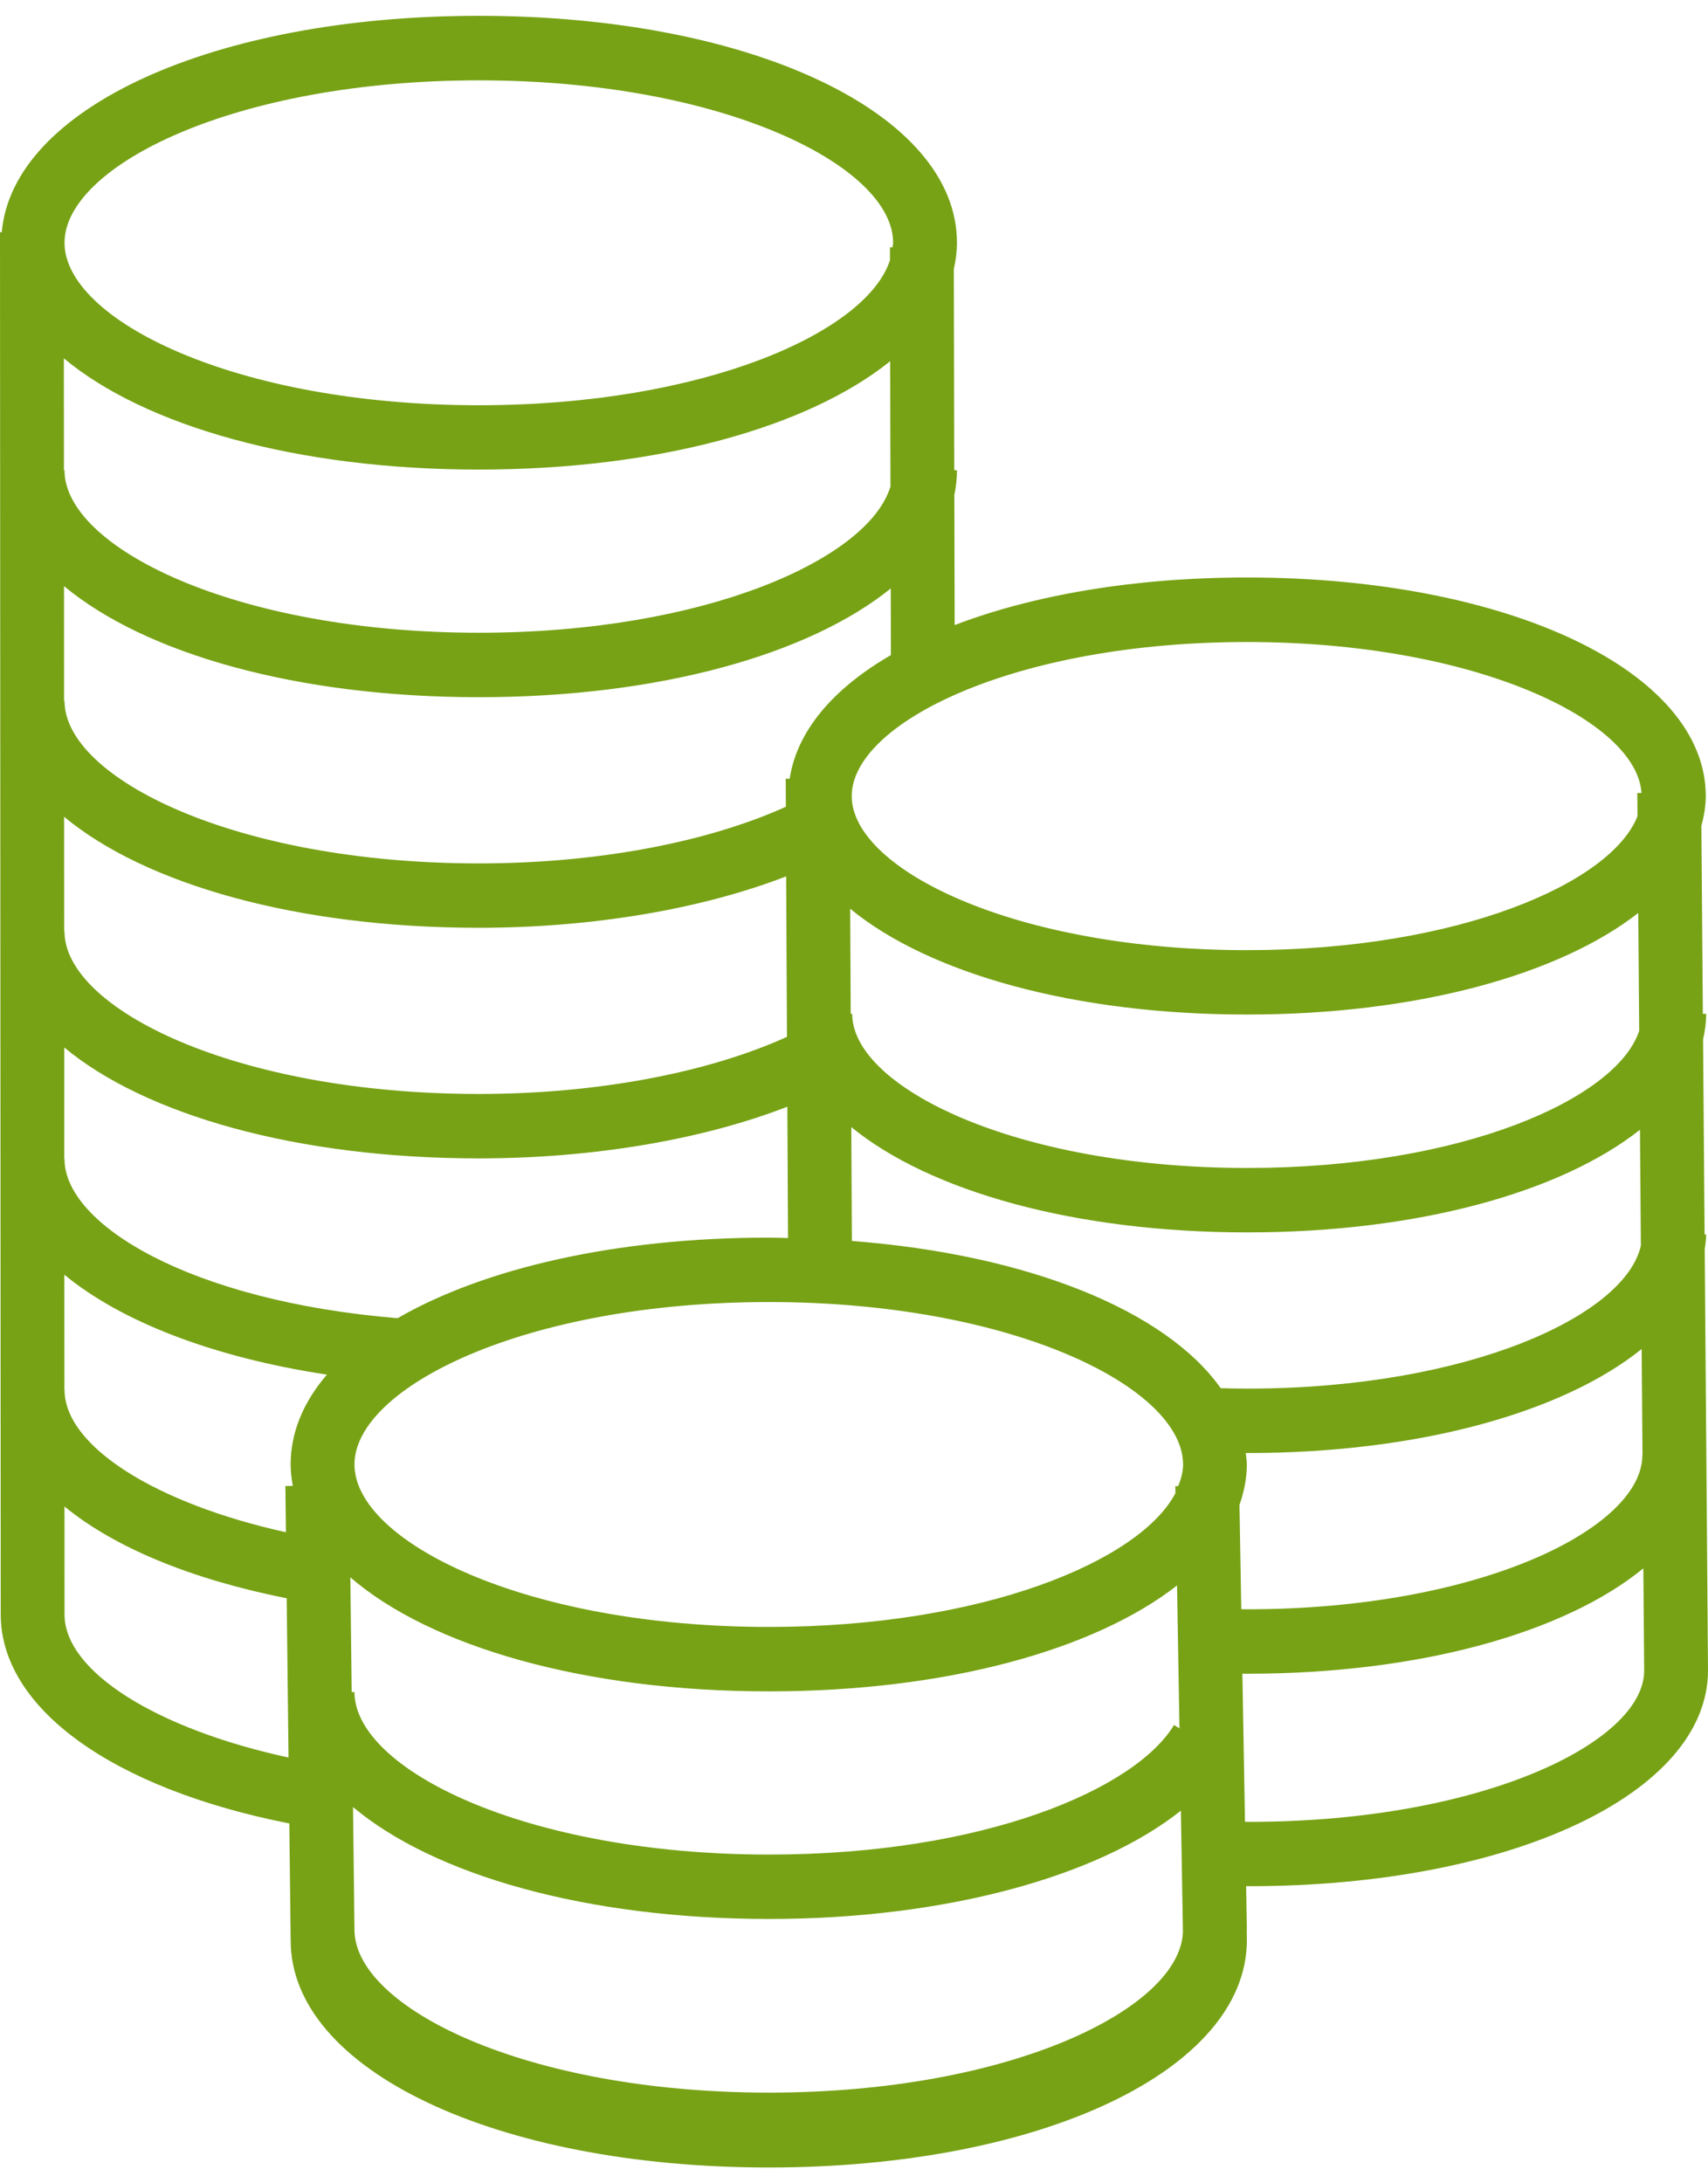 <svg width="54" height="69" viewBox="0 0 54 69" fill="none" xmlns="http://www.w3.org/2000/svg">
<path fill-rule="evenodd" clip-rule="evenodd" d="M39.491 57.577C39.447 57.577 39.405 57.573 39.361 57.573L39.279 52.894C39.331 52.894 39.381 52.896 39.434 52.896C44.911 52.896 49.485 51.589 51.956 49.565L51.982 52.798C51.982 55.058 46.852 57.577 39.491 57.577L39.491 57.577ZM2.04 51.022L2.038 47.609C3.599 48.891 6.011 49.904 9.064 50.511L9.122 55.544C4.949 54.641 2.04 52.826 2.04 51.022L2.04 51.022ZM15.139 2.539C22.858 2.539 28.237 5.244 28.237 7.672C28.237 7.72 28.221 7.768 28.217 7.815L28.137 7.816L28.137 8.224C27.404 10.493 22.276 12.807 15.139 12.807C7.419 12.807 2.04 10.101 2.04 7.672C2.04 5.244 7.419 2.539 15.139 2.539L15.139 2.539ZM24.966 24.613L24.841 24.613L24.846 25.497C22.322 26.635 18.835 27.287 15.139 27.287C7.419 27.287 2.04 24.581 2.04 22.152H2.025L2.024 18.523C4.583 20.655 9.382 22.034 15.139 22.034C20.828 22.034 25.579 20.686 28.162 18.597L28.167 20.703C26.335 21.762 25.193 23.107 24.966 24.613L24.966 24.613ZM51.897 25.061L51.765 25.062L51.771 25.794C50.942 27.909 46.109 30.028 39.42 30.028C32.059 30.028 26.928 27.462 26.928 25.159C26.928 22.856 32.059 20.29 39.42 20.29C46.677 20.29 51.755 22.784 51.897 25.061L51.897 25.061ZM39.187 47.56C39.331 47.147 39.42 46.722 39.42 46.283C39.42 46.16 39.396 46.042 39.385 45.92C39.401 45.92 39.416 45.921 39.433 45.921C44.872 45.921 49.418 44.633 51.902 42.634L51.929 45.99H51.924C51.924 48.293 46.795 50.859 39.433 50.859C39.37 50.859 39.307 50.856 39.244 50.856L39.187 47.56ZM2.034 40.284C3.834 41.77 6.745 42.898 10.336 43.443C9.594 44.306 9.189 45.263 9.189 46.283C9.189 46.512 9.217 46.737 9.257 46.959L9.023 46.963V46.98L9.04 48.424C4.919 47.515 2.04 45.704 2.04 43.921H2.036L2.034 40.284ZM2.031 33.103C4.592 35.233 9.387 36.609 15.139 36.609C18.735 36.609 22.204 36.02 24.893 34.975L24.914 39.126C24.711 39.123 24.511 39.113 24.306 39.113C19.467 39.113 15.297 40.084 12.57 41.66C5.978 41.114 2.04 38.681 2.04 36.633H2.032L2.031 33.103ZM39.434 36.912C32.073 36.912 26.943 34.345 26.943 32.042H26.896L26.879 28.719C29.348 30.751 33.929 32.063 39.421 32.063C44.79 32.063 49.291 30.808 51.795 28.853L51.825 32.579C51.11 34.726 46.228 36.912 39.434 36.912H39.434ZM26.933 39.219L26.914 35.62C29.387 37.641 33.959 38.948 39.434 38.948C44.833 38.948 49.353 37.677 51.849 35.704L51.878 39.363C51.398 41.57 46.428 43.885 39.434 43.885C39.151 43.885 38.871 43.88 38.593 43.871C36.858 41.418 32.507 39.647 26.933 39.219L26.933 39.219ZM37.118 54.516C35.889 56.55 31.099 58.611 24.32 58.611C16.593 58.611 11.207 55.904 11.207 53.476H11.119L11.076 49.849C13.606 52.033 18.465 53.453 24.306 53.453C29.911 53.453 34.606 52.144 37.213 50.106L37.29 54.621L37.118 54.516ZM37.404 46.282C37.404 46.509 37.343 46.737 37.251 46.966L37.158 46.968V46.985L37.163 47.188C36.04 49.337 31.072 51.417 24.306 51.417C16.587 51.417 11.207 48.711 11.207 46.282C11.207 43.854 16.587 41.149 24.306 41.149C32.025 41.149 37.404 43.854 37.404 46.282L37.404 46.282ZM24.306 66.134C16.587 66.134 11.207 63.428 11.207 60.988L11.161 57.109C13.716 59.255 18.535 60.646 24.32 60.646C29.84 60.646 34.695 59.323 37.334 57.223L37.399 61.036C37.345 63.456 31.986 66.134 24.306 66.134H24.306ZM2.026 25.812C4.588 27.943 9.384 29.321 15.138 29.321C18.729 29.321 22.172 28.733 24.855 27.696L24.881 32.768C22.356 33.914 18.84 34.573 15.138 34.573C7.419 34.573 2.039 31.867 2.039 29.438H2.029L2.026 25.812ZM2.019 11.325C4.578 13.459 9.378 14.84 15.138 14.84C20.815 14.84 25.558 13.497 28.144 11.415L28.153 15.374C27.47 17.656 22.32 19.997 15.138 19.997C7.419 19.997 2.039 17.291 2.039 14.863H2.021L2.019 11.325ZM53.896 39.482C53.915 39.327 53.942 39.173 53.942 39.014H53.892L53.844 32.853C53.904 32.587 53.942 32.317 53.942 32.041H53.837L53.791 26.1C53.872 25.792 53.929 25.479 53.929 25.157C53.929 21.22 47.691 18.251 39.421 18.251C35.847 18.251 32.657 18.808 30.182 19.755L30.172 15.642C30.226 15.386 30.255 15.127 30.255 14.862H30.17L30.156 8.503C30.218 8.23 30.255 7.953 30.255 7.67C30.255 3.582 23.756 0.5 15.139 0.5C6.759 0.5 0.4 3.418 0.056 7.337H0L0.023 51.02C0.023 53.992 3.571 56.531 9.147 57.627L9.19 61.33C9.19 65.418 15.689 68.5 24.306 68.5C32.923 68.5 39.421 65.418 39.421 61.313L39.417 61.029C39.417 61.014 39.421 60.997 39.421 60.981L39.398 59.608C39.43 59.608 39.46 59.61 39.492 59.61C47.763 59.61 54 56.68 54 52.787L53.896 39.482Z" fill="#77A215"/>
</svg>
